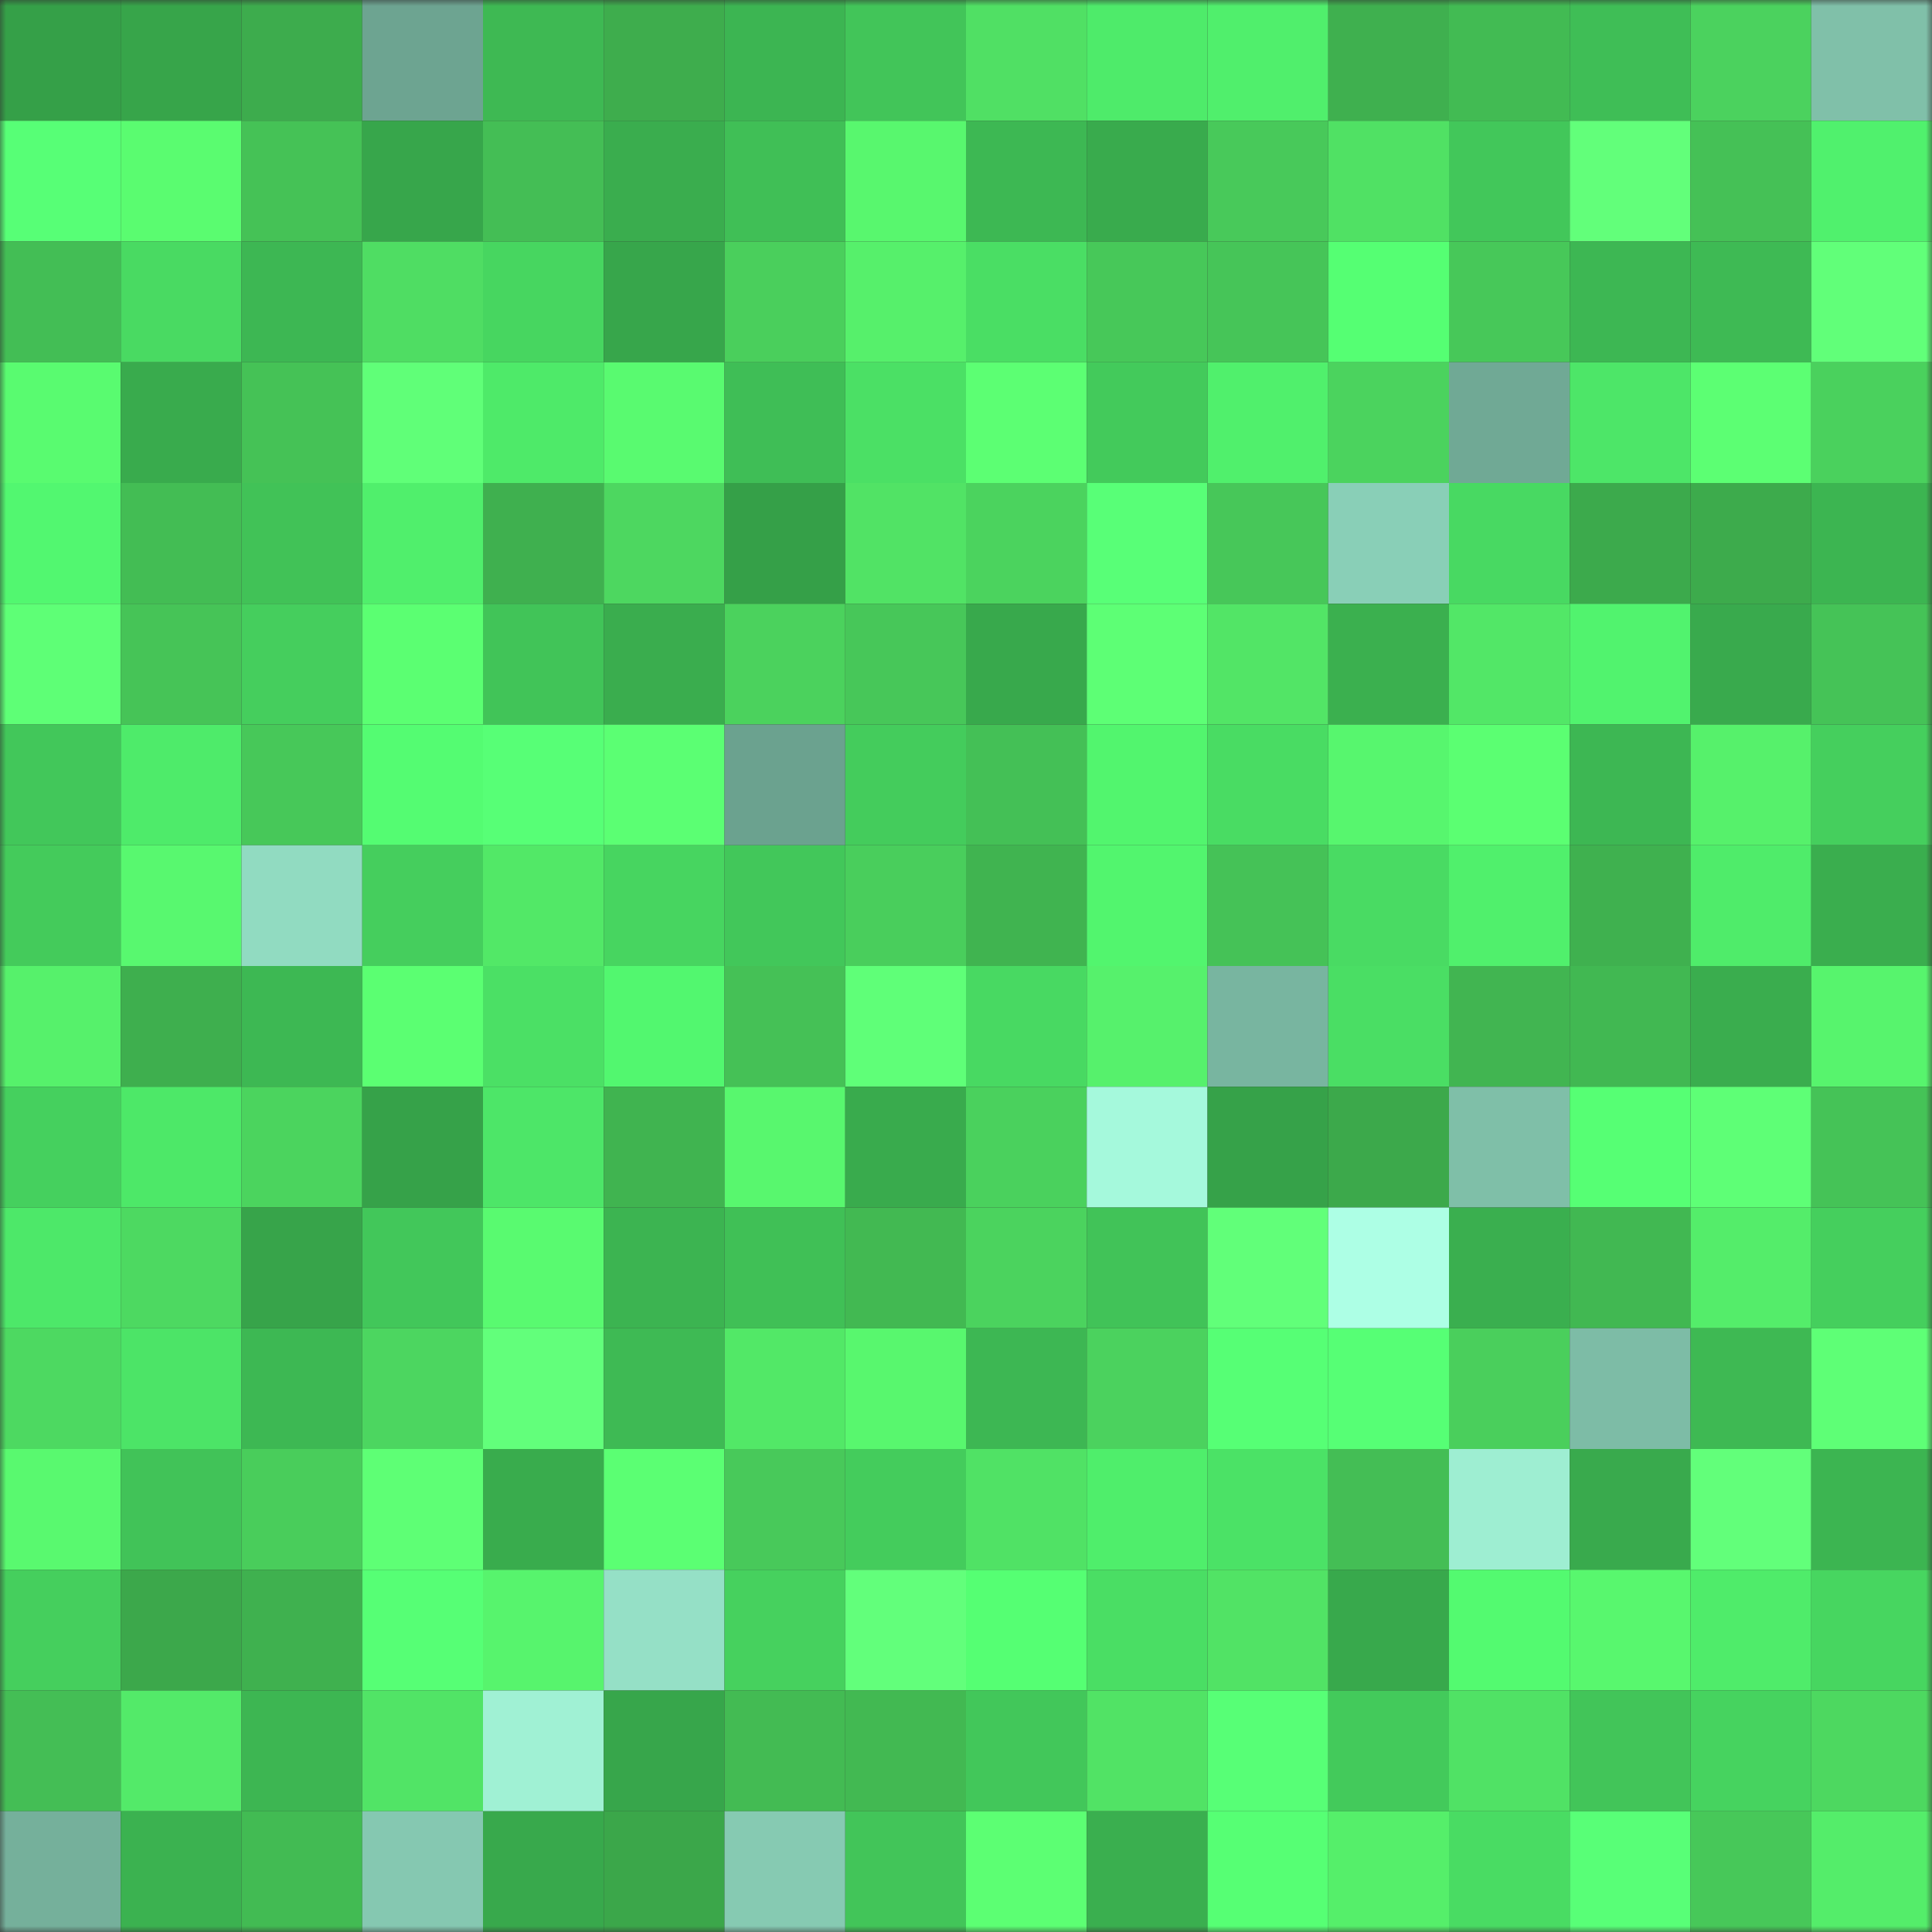 <svg viewBox="0 0 160 160" fill="none" role="img" xmlns="http://www.w3.org/2000/svg" width="240" height="240" name="lens%2Copenexdh.lens"><rect x="0" y="0" width="160" height="160" fill="#333333" stroke="none"/><mask id="1710956509" mask-type="alpha" maskUnits="userSpaceOnUse" x="0" y="0" width="160" height="160"><rect width="160" height="160" fill="#FFFFFF"></rect></mask><g mask="url(#1710956509)"><rect x="0" y="0" width="10" height="10" fill="#35a048"></rect><rect x="10" y="0" width="10" height="10" fill="#37a54a"></rect><rect x="20" y="0" width="10" height="10" fill="#3dac4d"></rect><rect x="30" y="0" width="10" height="10" fill="#6da491"></rect><rect x="40" y="0" width="10" height="10" fill="#3eb953"></rect><rect x="50" y="0" width="10" height="10" fill="#3ead4d"></rect><rect x="60" y="0" width="10" height="10" fill="#3cb552"></rect><rect x="70" y="0" width="10" height="10" fill="#42c559"></rect><rect x="80" y="0" width="10" height="10" fill="#50e064"></rect><rect x="90" y="0" width="10" height="10" fill="#4eeb6a"></rect><rect x="100" y="0" width="10" height="10" fill="#50ef6c"></rect><rect x="110" y="0" width="10" height="10" fill="#3fb04f"></rect><rect x="120" y="0" width="10" height="10" fill="#42bb53"></rect><rect x="130" y="0" width="10" height="10" fill="#3fbe56"></rect><rect x="140" y="0" width="10" height="10" fill="#4bd25e"></rect><rect x="150" y="0" width="10" height="10" fill="#80c0a9"></rect><rect x="0" y="10" width="10" height="10" fill="#57ff76"></rect><rect x="10" y="10" width="10" height="10" fill="#5afc70"></rect><rect x="20" y="10" width="10" height="10" fill="#45c256"></rect><rect x="30" y="10" width="10" height="10" fill="#37a64b"></rect><rect x="40" y="10" width="10" height="10" fill="#44be55"></rect><rect x="50" y="10" width="10" height="10" fill="#3aad4e"></rect><rect x="60" y="10" width="10" height="10" fill="#40bf56"></rect><rect x="70" y="10" width="10" height="10" fill="#58f76e"></rect><rect x="80" y="10" width="10" height="10" fill="#3db853"></rect><rect x="90" y="10" width="10" height="10" fill="#39ab4d"></rect><rect x="100" y="10" width="10" height="10" fill="#48c95a"></rect><rect x="110" y="10" width="10" height="10" fill="#50e164"></rect><rect x="120" y="10" width="10" height="10" fill="#42c75a"></rect><rect x="130" y="10" width="10" height="10" fill="#62ff7a"></rect><rect x="140" y="10" width="10" height="10" fill="#45c156"></rect><rect x="150" y="10" width="10" height="10" fill="#50f16d"></rect><rect x="0" y="20" width="10" height="10" fill="#43be55"></rect><rect x="10" y="20" width="10" height="10" fill="#49da62"></rect><rect x="20" y="20" width="10" height="10" fill="#3db753"></rect><rect x="30" y="20" width="10" height="10" fill="#4fdd63"></rect><rect x="40" y="20" width="10" height="10" fill="#47d660"></rect><rect x="50" y="20" width="10" height="10" fill="#37a64b"></rect><rect x="60" y="20" width="10" height="10" fill="#4acf5c"></rect><rect x="70" y="20" width="10" height="10" fill="#56f06b"></rect><rect x="80" y="20" width="10" height="10" fill="#4ade64"></rect><rect x="90" y="20" width="10" height="10" fill="#47c859"></rect><rect x="100" y="20" width="10" height="10" fill="#46c558"></rect><rect x="110" y="20" width="10" height="10" fill="#55ff73"></rect><rect x="120" y="20" width="10" height="10" fill="#47c859"></rect><rect x="130" y="20" width="10" height="10" fill="#3db753"></rect><rect x="140" y="20" width="10" height="10" fill="#3eba54"></rect><rect x="150" y="20" width="10" height="10" fill="#61ff79"></rect><rect x="0" y="30" width="10" height="10" fill="#59fb70"></rect><rect x="10" y="30" width="10" height="10" fill="#39ab4d"></rect><rect x="20" y="30" width="10" height="10" fill="#45c256"></rect><rect x="30" y="30" width="10" height="10" fill="#60ff78"></rect><rect x="40" y="30" width="10" height="10" fill="#4eea69"></rect><rect x="50" y="30" width="10" height="10" fill="#59fa70"></rect><rect x="60" y="30" width="10" height="10" fill="#3fbe56"></rect><rect x="70" y="30" width="10" height="10" fill="#4be065"></rect><rect x="80" y="30" width="10" height="10" fill="#5cff73"></rect><rect x="90" y="30" width="10" height="10" fill="#43ca5b"></rect><rect x="100" y="30" width="10" height="10" fill="#50f06c"></rect><rect x="110" y="30" width="10" height="10" fill="#4bd35e"></rect><rect x="120" y="30" width="10" height="10" fill="#70a995"></rect><rect x="130" y="30" width="10" height="10" fill="#4de668"></rect><rect x="140" y="30" width="10" height="10" fill="#5cff73"></rect><rect x="150" y="30" width="10" height="10" fill="#4ad15d"></rect><rect x="0" y="40" width="10" height="10" fill="#52f770"></rect><rect x="10" y="40" width="10" height="10" fill="#43bd54"></rect><rect x="20" y="40" width="10" height="10" fill="#41c257"></rect><rect x="30" y="40" width="10" height="10" fill="#50ef6c"></rect><rect x="40" y="40" width="10" height="10" fill="#3fb04f"></rect><rect x="50" y="40" width="10" height="10" fill="#4dd760"></rect><rect x="60" y="40" width="10" height="10" fill="#35a048"></rect><rect x="70" y="40" width="10" height="10" fill="#51e365"></rect><rect x="80" y="40" width="10" height="10" fill="#4bd35e"></rect><rect x="90" y="40" width="10" height="10" fill="#58ff77"></rect><rect x="100" y="40" width="10" height="10" fill="#47c759"></rect><rect x="110" y="40" width="10" height="10" fill="#89cfb7"></rect><rect x="120" y="40" width="10" height="10" fill="#48d962"></rect><rect x="130" y="40" width="10" height="10" fill="#3caa4c"></rect><rect x="140" y="40" width="10" height="10" fill="#3dab4c"></rect><rect x="150" y="40" width="10" height="10" fill="#3cb551"></rect><rect x="0" y="50" width="10" height="10" fill="#5eff76"></rect><rect x="10" y="50" width="10" height="10" fill="#46c457"></rect><rect x="20" y="50" width="10" height="10" fill="#45ce5d"></rect><rect x="30" y="50" width="10" height="10" fill="#5bff72"></rect><rect x="40" y="50" width="10" height="10" fill="#41c458"></rect><rect x="50" y="50" width="10" height="10" fill="#3aad4e"></rect><rect x="60" y="50" width="10" height="10" fill="#4bd25d"></rect><rect x="70" y="50" width="10" height="10" fill="#47c759"></rect><rect x="80" y="50" width="10" height="10" fill="#38a94c"></rect><rect x="90" y="50" width="10" height="10" fill="#5dff75"></rect><rect x="100" y="50" width="10" height="10" fill="#52e566"></rect><rect x="110" y="50" width="10" height="10" fill="#3bb04f"></rect><rect x="120" y="50" width="10" height="10" fill="#52e767"></rect><rect x="130" y="50" width="10" height="10" fill="#51f36e"></rect><rect x="140" y="50" width="10" height="10" fill="#39aa4d"></rect><rect x="150" y="50" width="10" height="10" fill="#45c357"></rect><rect x="0" y="60" width="10" height="10" fill="#42c75a"></rect><rect x="10" y="60" width="10" height="10" fill="#4eeb6a"></rect><rect x="20" y="60" width="10" height="10" fill="#47c859"></rect><rect x="30" y="60" width="10" height="10" fill="#54fc72"></rect><rect x="40" y="60" width="10" height="10" fill="#57ff76"></rect><rect x="50" y="60" width="10" height="10" fill="#5bff73"></rect><rect x="60" y="60" width="10" height="10" fill="#6ba28f"></rect><rect x="70" y="60" width="10" height="10" fill="#44cc5c"></rect><rect x="80" y="60" width="10" height="10" fill="#44c056"></rect><rect x="90" y="60" width="10" height="10" fill="#52f56e"></rect><rect x="100" y="60" width="10" height="10" fill="#49dc63"></rect><rect x="110" y="60" width="10" height="10" fill="#57f66e"></rect><rect x="120" y="60" width="10" height="10" fill="#5bff72"></rect><rect x="130" y="60" width="10" height="10" fill="#3db753"></rect><rect x="140" y="60" width="10" height="10" fill="#56f16b"></rect><rect x="150" y="60" width="10" height="10" fill="#45cf5d"></rect><rect x="0" y="70" width="10" height="10" fill="#44cb5b"></rect><rect x="10" y="70" width="10" height="10" fill="#58f86f"></rect><rect x="20" y="70" width="10" height="10" fill="#91dbc1"></rect><rect x="30" y="70" width="10" height="10" fill="#45ce5d"></rect><rect x="40" y="70" width="10" height="10" fill="#52e867"></rect><rect x="50" y="70" width="10" height="10" fill="#47d560"></rect><rect x="60" y="70" width="10" height="10" fill="#42c75a"></rect><rect x="70" y="70" width="10" height="10" fill="#49ce5c"></rect><rect x="80" y="70" width="10" height="10" fill="#40b450"></rect><rect x="90" y="70" width="10" height="10" fill="#52f56e"></rect><rect x="100" y="70" width="10" height="10" fill="#45c257"></rect><rect x="110" y="70" width="10" height="10" fill="#49db63"></rect><rect x="120" y="70" width="10" height="10" fill="#50f06c"></rect><rect x="130" y="70" width="10" height="10" fill="#3fb14f"></rect><rect x="140" y="70" width="10" height="10" fill="#4fec6a"></rect><rect x="150" y="70" width="10" height="10" fill="#3aae4e"></rect><rect x="0" y="80" width="10" height="10" fill="#56f16b"></rect><rect x="10" y="80" width="10" height="10" fill="#3eaf4e"></rect><rect x="20" y="80" width="10" height="10" fill="#3db853"></rect><rect x="30" y="80" width="10" height="10" fill="#5bff72"></rect><rect x="40" y="80" width="10" height="10" fill="#4be065"></rect><rect x="50" y="80" width="10" height="10" fill="#52f76f"></rect><rect x="60" y="80" width="10" height="10" fill="#45c156"></rect><rect x="70" y="80" width="10" height="10" fill="#5fff78"></rect><rect x="80" y="80" width="10" height="10" fill="#48d962"></rect><rect x="90" y="80" width="10" height="10" fill="#56f16c"></rect><rect x="100" y="80" width="10" height="10" fill="#78b5a0"></rect><rect x="110" y="80" width="10" height="10" fill="#4ade64"></rect><rect x="120" y="80" width="10" height="10" fill="#41b551"></rect><rect x="130" y="80" width="10" height="10" fill="#41b852"></rect><rect x="140" y="80" width="10" height="10" fill="#3aad4e"></rect><rect x="150" y="80" width="10" height="10" fill="#57f46d"></rect><rect x="0" y="90" width="10" height="10" fill="#45d05e"></rect><rect x="10" y="90" width="10" height="10" fill="#4de868"></rect><rect x="20" y="90" width="10" height="10" fill="#4bd45e"></rect><rect x="30" y="90" width="10" height="10" fill="#36a249"></rect><rect x="40" y="90" width="10" height="10" fill="#4de668"></rect><rect x="50" y="90" width="10" height="10" fill="#40b450"></rect><rect x="60" y="90" width="10" height="10" fill="#58f76e"></rect><rect x="70" y="90" width="10" height="10" fill="#39ab4d"></rect><rect x="80" y="90" width="10" height="10" fill="#4ad15d"></rect><rect x="90" y="90" width="10" height="10" fill="#a5f9dc"></rect><rect x="100" y="90" width="10" height="10" fill="#36a249"></rect><rect x="110" y="90" width="10" height="10" fill="#3ca94b"></rect><rect x="120" y="90" width="10" height="10" fill="#7fbfa8"></rect><rect x="130" y="90" width="10" height="10" fill="#56ff74"></rect><rect x="140" y="90" width="10" height="10" fill="#5eff76"></rect><rect x="150" y="90" width="10" height="10" fill="#45c357"></rect><rect x="0" y="100" width="10" height="10" fill="#4de869"></rect><rect x="10" y="100" width="10" height="10" fill="#4dd961"></rect><rect x="20" y="100" width="10" height="10" fill="#37a44a"></rect><rect x="30" y="100" width="10" height="10" fill="#42c75a"></rect><rect x="40" y="100" width="10" height="10" fill="#59fa70"></rect><rect x="50" y="100" width="10" height="10" fill="#3cb451"></rect><rect x="60" y="100" width="10" height="10" fill="#40c056"></rect><rect x="70" y="100" width="10" height="10" fill="#42b952"></rect><rect x="80" y="100" width="10" height="10" fill="#4bd35e"></rect><rect x="90" y="100" width="10" height="10" fill="#41c358"></rect><rect x="100" y="100" width="10" height="10" fill="#61ff79"></rect><rect x="110" y="100" width="10" height="10" fill="#adffe5"></rect><rect x="120" y="100" width="10" height="10" fill="#3aaf4f"></rect><rect x="130" y="100" width="10" height="10" fill="#41b852"></rect><rect x="140" y="100" width="10" height="10" fill="#54ed6a"></rect><rect x="150" y="100" width="10" height="10" fill="#45cf5d"></rect><rect x="0" y="110" width="10" height="10" fill="#4dd961"></rect><rect x="10" y="110" width="10" height="10" fill="#4ce467"></rect><rect x="20" y="110" width="10" height="10" fill="#3db853"></rect><rect x="30" y="110" width="10" height="10" fill="#4cd660"></rect><rect x="40" y="110" width="10" height="10" fill="#62ff7b"></rect><rect x="50" y="110" width="10" height="10" fill="#3eba54"></rect><rect x="60" y="110" width="10" height="10" fill="#52e867"></rect><rect x="70" y="110" width="10" height="10" fill="#58f76e"></rect><rect x="80" y="110" width="10" height="10" fill="#3db753"></rect><rect x="90" y="110" width="10" height="10" fill="#4bd25e"></rect><rect x="100" y="110" width="10" height="10" fill="#56ff75"></rect><rect x="110" y="110" width="10" height="10" fill="#56ff75"></rect><rect x="120" y="110" width="10" height="10" fill="#4acf5c"></rect><rect x="130" y="110" width="10" height="10" fill="#7dbca6"></rect><rect x="140" y="110" width="10" height="10" fill="#3eb953"></rect><rect x="150" y="110" width="10" height="10" fill="#5eff76"></rect><rect x="0" y="120" width="10" height="10" fill="#59f96f"></rect><rect x="10" y="120" width="10" height="10" fill="#41c358"></rect><rect x="20" y="120" width="10" height="10" fill="#49cd5b"></rect><rect x="30" y="120" width="10" height="10" fill="#5eff75"></rect><rect x="40" y="120" width="10" height="10" fill="#39ac4d"></rect><rect x="50" y="120" width="10" height="10" fill="#5bff73"></rect><rect x="60" y="120" width="10" height="10" fill="#48c95a"></rect><rect x="70" y="120" width="10" height="10" fill="#44cc5c"></rect><rect x="80" y="120" width="10" height="10" fill="#50e265"></rect><rect x="90" y="120" width="10" height="10" fill="#4fee6b"></rect><rect x="100" y="120" width="10" height="10" fill="#4be266"></rect><rect x="110" y="120" width="10" height="10" fill="#44be55"></rect><rect x="120" y="120" width="10" height="10" fill="#9eeed2"></rect><rect x="130" y="120" width="10" height="10" fill="#39aa4d"></rect><rect x="140" y="120" width="10" height="10" fill="#62ff7a"></rect><rect x="150" y="120" width="10" height="10" fill="#3cb551"></rect><rect x="0" y="130" width="10" height="10" fill="#45cf5d"></rect><rect x="10" y="130" width="10" height="10" fill="#3ca84b"></rect><rect x="20" y="130" width="10" height="10" fill="#3fb14f"></rect><rect x="30" y="130" width="10" height="10" fill="#56ff75"></rect><rect x="40" y="130" width="10" height="10" fill="#57f46d"></rect><rect x="50" y="130" width="10" height="10" fill="#95e0c6"></rect><rect x="60" y="130" width="10" height="10" fill="#46d15e"></rect><rect x="70" y="130" width="10" height="10" fill="#62ff7b"></rect><rect x="80" y="130" width="10" height="10" fill="#55ff73"></rect><rect x="90" y="130" width="10" height="10" fill="#4ade64"></rect><rect x="100" y="130" width="10" height="10" fill="#51e365"></rect><rect x="110" y="130" width="10" height="10" fill="#38a94c"></rect><rect x="120" y="130" width="10" height="10" fill="#53fa70"></rect><rect x="130" y="130" width="10" height="10" fill="#58f76e"></rect><rect x="140" y="130" width="10" height="10" fill="#4fec6a"></rect><rect x="150" y="130" width="10" height="10" fill="#47d660"></rect><rect x="0" y="140" width="10" height="10" fill="#44be55"></rect><rect x="10" y="140" width="10" height="10" fill="#53ea69"></rect><rect x="20" y="140" width="10" height="10" fill="#3db652"></rect><rect x="30" y="140" width="10" height="10" fill="#51e466"></rect><rect x="40" y="140" width="10" height="10" fill="#a0f1d4"></rect><rect x="50" y="140" width="10" height="10" fill="#37a64b"></rect><rect x="60" y="140" width="10" height="10" fill="#43bb53"></rect><rect x="70" y="140" width="10" height="10" fill="#42b952"></rect><rect x="80" y="140" width="10" height="10" fill="#42c75a"></rect><rect x="90" y="140" width="10" height="10" fill="#51e365"></rect><rect x="100" y="140" width="10" height="10" fill="#57ff76"></rect><rect x="110" y="140" width="10" height="10" fill="#43ca5b"></rect><rect x="120" y="140" width="10" height="10" fill="#50e265"></rect><rect x="130" y="140" width="10" height="10" fill="#42c559"></rect><rect x="140" y="140" width="10" height="10" fill="#46d35f"></rect><rect x="150" y="140" width="10" height="10" fill="#4dd860"></rect><rect x="0" y="150" width="10" height="10" fill="#75b09b"></rect><rect x="10" y="150" width="10" height="10" fill="#3bb250"></rect><rect x="20" y="150" width="10" height="10" fill="#42bb53"></rect><rect x="30" y="150" width="10" height="10" fill="#85c8b1"></rect><rect x="40" y="150" width="10" height="10" fill="#38a94c"></rect><rect x="50" y="150" width="10" height="10" fill="#3ba74a"></rect><rect x="60" y="150" width="10" height="10" fill="#86cab2"></rect><rect x="70" y="150" width="10" height="10" fill="#42c559"></rect><rect x="80" y="150" width="10" height="10" fill="#5cff73"></rect><rect x="90" y="150" width="10" height="10" fill="#3aaf4f"></rect><rect x="100" y="150" width="10" height="10" fill="#56ff74"></rect><rect x="110" y="150" width="10" height="10" fill="#55ef6a"></rect><rect x="120" y="150" width="10" height="10" fill="#49dc63"></rect><rect x="130" y="150" width="10" height="10" fill="#58ff77"></rect><rect x="140" y="150" width="10" height="10" fill="#47c859"></rect><rect x="150" y="150" width="10" height="10" fill="#54ed6a"></rect></g></svg>